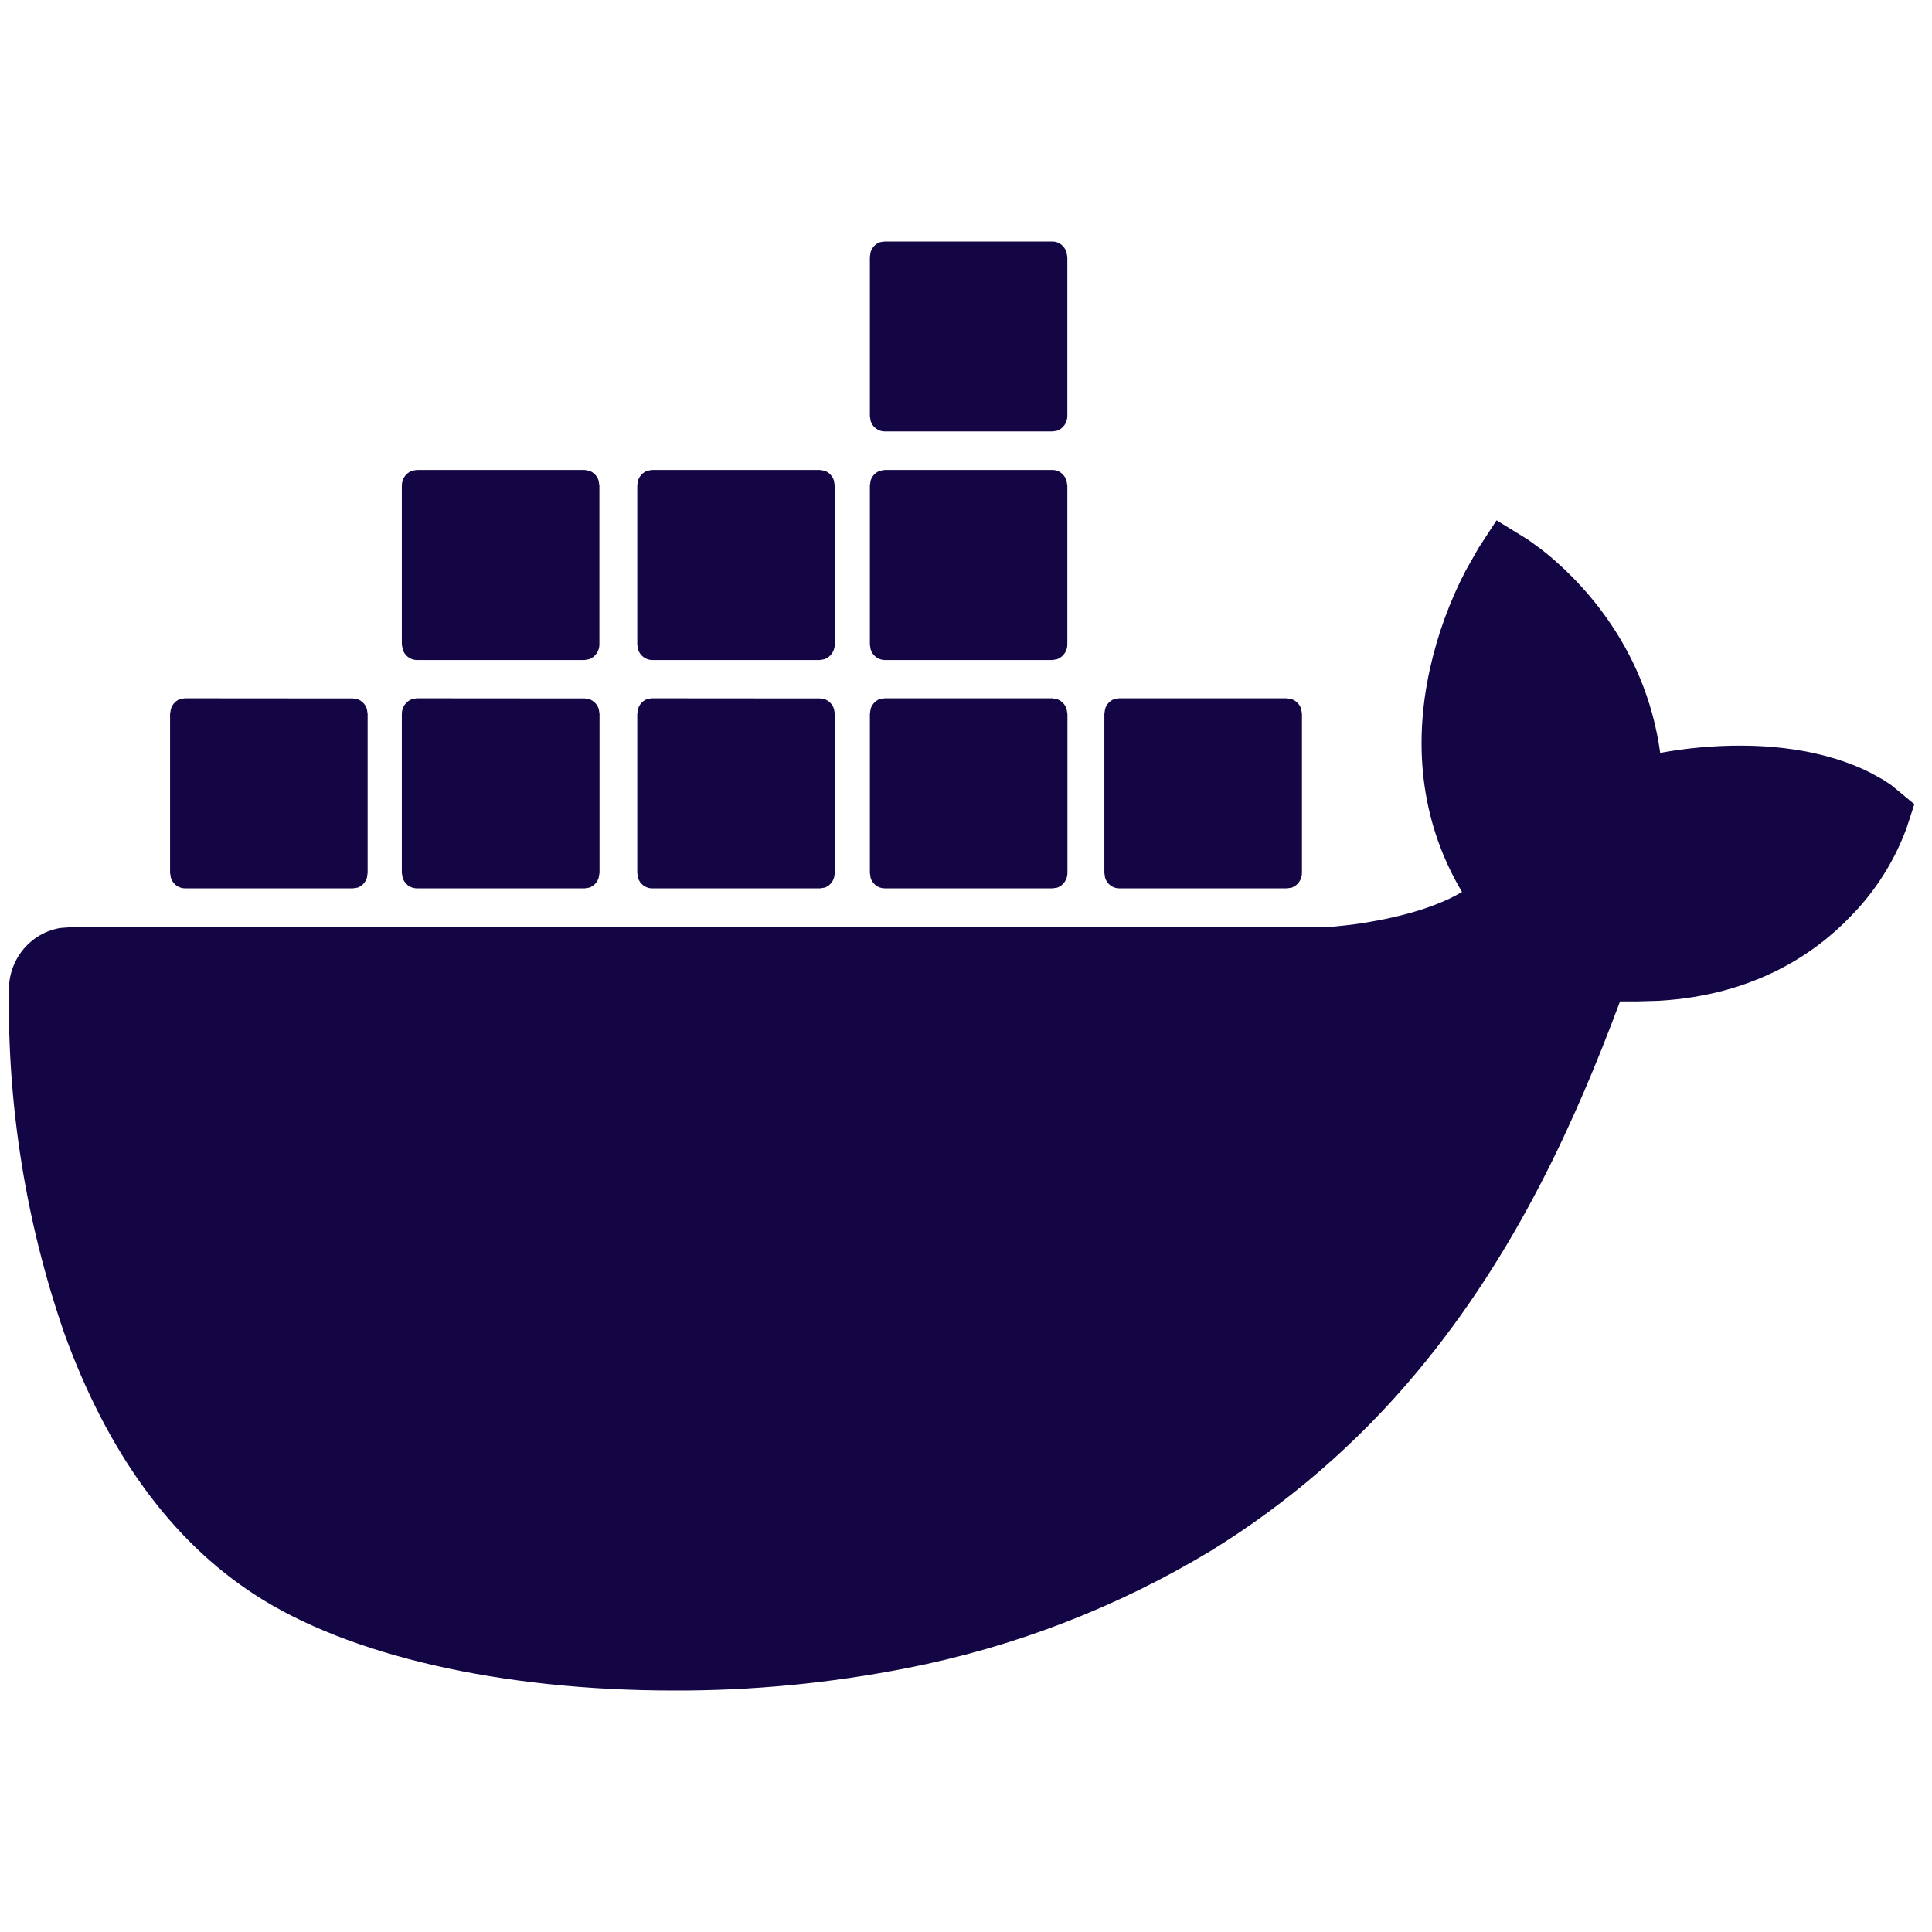 <svg width="73" height="73" viewBox="0 0 73 73" fill="none" xmlns="http://www.w3.org/2000/svg">
    <g clip-path="url(#clip0_1309_471)">
        <path
            d="M55.872 20.695L56.547 19.66L57.726 20.385L58.248 20.764C59.508 21.749 62.158 24.268 62.73 28.447C63.733 28.265 64.746 28.173 65.758 28.173C68.161 28.173 69.777 28.739 70.695 29.209L71.167 29.469L71.473 29.674L72.333 30.386L72.036 31.299C71.574 32.55 70.853 33.685 69.921 34.629C68.616 35.994 66.321 37.604 62.68 37.814L61.879 37.837H61.213C59.548 42.294 57.312 47.318 53.554 51.825C51.325 54.504 48.68 56.797 45.724 58.614C42.181 60.746 38.3 62.24 34.254 63.031C31.356 63.601 28.413 63.884 25.465 63.875C18.94 63.875 13.18 62.561 9.639 60.261C6.475 58.213 4.045 54.869 2.412 50.329C0.982 46.181 0.28 41.811 0.337 37.417C0.33 36.854 0.522 36.306 0.879 35.874C1.235 35.442 1.733 35.154 2.281 35.063L2.587 35.04H50.017L50.431 35.008L51.102 34.935C52.254 34.78 54.009 34.433 55.242 33.703C53.766 31.226 53.347 28.329 54.036 25.244C54.324 23.958 54.778 22.715 55.386 21.549L55.872 20.695ZM13.338 26.39L13.518 26.421C13.6 26.453 13.674 26.503 13.734 26.567C13.794 26.632 13.839 26.71 13.864 26.796L13.891 26.978V32.978L13.864 33.165C13.838 33.25 13.793 33.329 13.732 33.394C13.671 33.459 13.596 33.508 13.513 33.539L13.338 33.566H6.984C6.865 33.565 6.75 33.525 6.656 33.453C6.561 33.381 6.492 33.28 6.457 33.165L6.426 32.982V26.974L6.457 26.791C6.483 26.704 6.528 26.625 6.588 26.559C6.649 26.494 6.725 26.443 6.808 26.412L6.984 26.385L13.338 26.39ZM22.099 26.39L22.275 26.421C22.358 26.452 22.433 26.502 22.494 26.567C22.555 26.632 22.6 26.71 22.626 26.796L22.653 26.978V32.978L22.621 33.165C22.595 33.25 22.55 33.329 22.489 33.394C22.428 33.459 22.353 33.508 22.27 33.539L22.095 33.566H15.741C15.623 33.564 15.508 33.524 15.413 33.452C15.319 33.38 15.249 33.279 15.214 33.165L15.183 32.987V26.978C15.182 26.856 15.218 26.737 15.286 26.636C15.355 26.536 15.452 26.459 15.565 26.417L15.741 26.385L22.099 26.39ZM30.991 26.39L31.167 26.421C31.249 26.453 31.323 26.503 31.383 26.567C31.443 26.632 31.488 26.71 31.513 26.796L31.545 26.978V32.978L31.513 33.165C31.487 33.25 31.442 33.329 31.381 33.394C31.32 33.459 31.245 33.508 31.162 33.539L30.987 33.566H24.633C24.514 33.565 24.399 33.525 24.305 33.453C24.21 33.381 24.141 33.28 24.106 33.165L24.079 32.982V26.974L24.106 26.791C24.132 26.704 24.177 26.625 24.238 26.559C24.298 26.494 24.374 26.443 24.457 26.412L24.633 26.385L30.991 26.39ZM39.775 26.39L39.951 26.421C40.034 26.452 40.109 26.502 40.17 26.567C40.23 26.632 40.276 26.71 40.302 26.796L40.333 26.978V32.978C40.334 33.1 40.298 33.219 40.23 33.32C40.161 33.42 40.064 33.497 39.951 33.539L39.771 33.566H33.421C33.303 33.565 33.188 33.525 33.093 33.453C32.999 33.381 32.929 33.28 32.895 33.165L32.868 32.982V26.974L32.895 26.791C32.92 26.704 32.965 26.625 33.026 26.559C33.087 26.494 33.162 26.443 33.246 26.412L33.426 26.385H39.78L39.775 26.39ZM48.64 26.39L48.816 26.421C48.899 26.452 48.974 26.502 49.035 26.567C49.096 26.632 49.141 26.71 49.167 26.796L49.194 26.978V32.978C49.195 33.1 49.158 33.219 49.09 33.32C49.022 33.42 48.924 33.497 48.811 33.539L48.636 33.566H42.282C42.163 33.565 42.048 33.525 41.954 33.453C41.859 33.381 41.79 33.28 41.755 33.165L41.728 32.982V26.974L41.755 26.791C41.781 26.704 41.826 26.625 41.886 26.559C41.947 26.494 42.023 26.443 42.106 26.412L42.286 26.385H48.636L48.64 26.39ZM22.09 17.757L22.27 17.789C22.352 17.82 22.426 17.869 22.486 17.933C22.546 17.997 22.591 18.074 22.617 18.159L22.648 18.346V24.346C22.649 24.468 22.613 24.587 22.544 24.687C22.476 24.788 22.379 24.864 22.266 24.907L22.09 24.939H15.741C15.621 24.936 15.506 24.894 15.411 24.82C15.317 24.747 15.248 24.644 15.214 24.528L15.183 24.346V18.346C15.183 18.224 15.219 18.106 15.288 18.007C15.356 17.907 15.453 17.831 15.565 17.789L15.741 17.757H22.09ZM30.982 17.757L31.162 17.789C31.244 17.82 31.318 17.869 31.378 17.933C31.438 17.997 31.483 18.074 31.509 18.159L31.54 18.346V24.346C31.541 24.468 31.505 24.587 31.436 24.687C31.368 24.788 31.271 24.864 31.158 24.907L30.982 24.939H24.633C24.513 24.936 24.398 24.894 24.303 24.82C24.209 24.747 24.14 24.644 24.106 24.528L24.079 24.346V18.346L24.106 18.163C24.132 18.078 24.177 17.999 24.238 17.934C24.299 17.869 24.374 17.82 24.457 17.789L24.633 17.757H30.982ZM39.771 17.757C40.014 17.757 40.221 17.926 40.297 18.159L40.329 18.346V24.346C40.33 24.468 40.293 24.587 40.225 24.687C40.157 24.788 40.059 24.864 39.946 24.907L39.766 24.939H33.421C33.302 24.936 33.187 24.894 33.092 24.82C32.997 24.747 32.928 24.644 32.895 24.528L32.868 24.346V18.346L32.895 18.163C32.921 18.078 32.966 17.999 33.027 17.934C33.088 17.869 33.163 17.82 33.246 17.789L33.426 17.757H39.78H39.771ZM39.771 9.125C40.014 9.125 40.221 9.294 40.297 9.527L40.329 9.709V15.713C40.33 15.835 40.293 15.955 40.225 16.055C40.157 16.156 40.059 16.232 39.946 16.274L39.766 16.302H33.421C33.303 16.3 33.188 16.26 33.093 16.188C32.999 16.116 32.929 16.015 32.895 15.9L32.868 15.718V9.709L32.895 9.527C32.921 9.441 32.966 9.363 33.027 9.298C33.088 9.233 33.163 9.183 33.246 9.152L33.421 9.125H39.775H39.771Z"
            fill="#140545" />
    </g>
    <defs>
        <clipPath id="clip0_1309_471">
            <rect width="72" height="73" fill="white" transform="translate(0.333)" />
        </clipPath>
    </defs>
</svg>